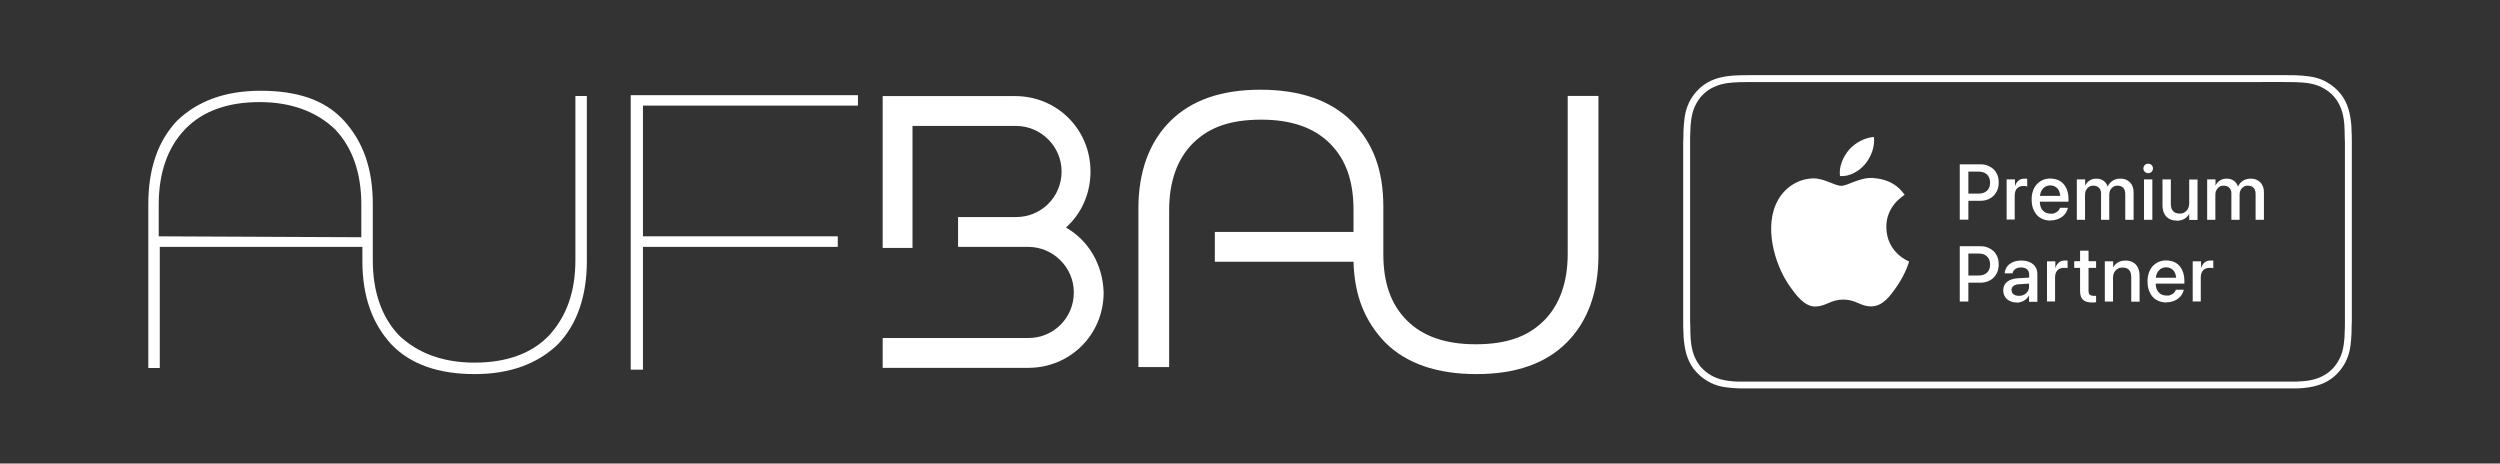 <?xml version="1.0" encoding="UTF-8"?>
<svg id="Capa_1" xmlns="http://www.w3.org/2000/svg" version="1.1" viewBox="0 0 1920 356">
  <rect x="0" y="0" width="1920" height="356" fill="#333333" stroke="none"/>
  <!-- Generator: Adobe Illustrator 29.2.1, SVG Export Plug-In . SVG Version: 2.1.0 Build 116)  -->
  <defs>
    <style>
      .st0 {
        fill: #fff;
      }
    </style>
  </defs>
  <path class="st0" d="M441.9,199.7c0,24.3-6.7,43.1-20.2,57.9-13.5,14.1-33,20.9-57.3,20.9s-43.8-7.4-57.9-20.9c-13.5-14.1-20.2-33.7-20.2-57.9v-4h0v-39.1c0-27-7.4-47.8-22.2-64-14.8-16.2-36.4-22.9-64-22.9s-48.5,8.1-64,22.9c-14.8,15.5-22.2,37.1-22.2,64v126h8.8v-93h155.6v10.8c0,27,7.4,47.8,22.2,64,14.8,15.5,36.4,22.9,64,22.9s48.5-8.1,64-22.9c14.8-15.5,22.2-37.1,22.2-64v-126.7h-8.8v126h0ZM121.9,181.5v-24.3c0-24.3,6.7-43.8,20.2-57.9s33-20.9,57.3-20.9,43.8,7.4,57.9,20.9c13.5,14.1,20.2,33.7,20.2,57.9v21.6h0v3.4l-155.6-.7c0,.7,0,0,0,0h0Z"/>
  <g>
    <path class="st0" d="M818.6,174.8c12.1-10.8,18.9-26.3,18.9-43.1,0-32.3-25.6-57.9-57.9-57.9h-101.7v116.6h22.9v-93.7h79.5c18.9,0,35,15.5,35,35s-15.5,35-35,35h-44.5v22.9h53.9c18.9,0,35,15.5,35,35s-15.5,35-35,35h-111.8v22.9h111.8c32.3,0,57.9-25.6,57.9-57.9-.7-21.6-11.5-39.8-29-49.9h0Z"/>
    <path class="st0" d="M1204,73.7v121.3c0,21.6-6.1,39.1-18.2,51.2-12.8,12.8-29.6,18.2-52.6,18.2s-40.4-6.1-52.6-18.2c-12.8-12.8-18.2-29.6-18.2-51.2v-36.4c0-28.3-8.1-49.2-24.3-65.4-16.2-16.2-39.8-24.3-70.1-24.3s-53.2,8.1-69.4,24.3c-16.2,16.2-24.3,39.1-24.3,66.7v122h23.6v-120.6c0-21.6,6.1-39.1,18.2-51.2,12.8-12.8,29.6-18.2,52.6-18.2s40.4,6.1,52.6,18.2c12.8,12.8,18.2,29.6,18.2,51.2v16.8h-106.5v22.9h106.5c.7,26.3,8.8,45.8,24.3,62,16.2,16.2,39.8,24.3,70.1,24.3s53.2-8.1,69.4-24.3c16.2-16.2,24.3-39.1,24.3-66.7v-122.6h-23.6Z"/>
    <polygon class="st0" points="484.4 283.9 493.8 283.9 493.8 189.6 643.4 189.6 643.4 181.5 493.8 181.5 493.8 81.1 658.9 81.1 658.9 73.1 484.4 73.1 484.4 283.9"/>
  </g>
  <path class="st0" d="M1737.5,63h16.9c3.8,0,6.4,0,8.5.1,4,.1,6.9.4,9.3.7,4.2.6,7.5,1.6,10.6,3.1s5.9,3.5,8.3,5.8c2.4,2.4,4.4,5.2,5.8,8.3,1.5,3.1,2.5,6.5,3.1,10.6.4,2.5.6,5.4.7,9.4,0,2.1,0,4.7.2,8.5v137.2c0,3.8,0,6.4-.2,8.5,0,4-.4,6.9-.7,9.4-.6,4.2-1.6,7.6-3.1,10.6-1.5,3.1-3.4,5.9-5.8,8.3-2.4,2.4-5.2,4.4-8.3,5.8-3.1,1.5-6.5,2.5-10.6,3.1-2.5.3-5.3.6-9.3.7h-426.9c-4,0-6.9-.4-9.3-.7-4.2-.6-7.5-1.6-10.6-3.1s-5.9-3.5-8.3-5.8c-2.4-2.4-4.4-5.2-5.8-8.3-1.5-3.1-2.5-6.5-3.1-10.6-.4-2.5-.6-5.4-.7-9.4,0-2.1,0-4.7-.2-8.5V109.5c0-3.8,0-6.4.2-8.5,0-4,.4-6.9.7-9.4.6-4.2,1.6-7.6,3.1-10.6,1.5-3.1,3.4-5.9,5.8-8.3s5.2-4.4,8.3-5.8c3.1-1.5,6.5-2.5,10.6-3.1,2.5-.3,5.3-.6,9.3-.7,2.1,0,4.7-.1,8.5-.1h393M1737.5,57.7h-393c-3.8,0-6.4,0-8.6.1-4.1.1-7.1.4-9.9.8-4.7.7-8.5,1.8-12.2,3.5-3.6,1.7-6.9,4-9.7,6.9-2.8,2.8-5.1,6.1-6.9,9.7-1.7,3.6-2.9,7.5-3.5,12.2-.4,2.8-.6,5.9-.8,9.9,0,2.2,0,4.9-.2,8.6v137.3c0,3.8,0,6.4.2,8.6,0,4.1.4,7.1.8,9.9.7,4.7,1.8,8.5,3.5,12.2,1.7,3.6,4,6.9,6.9,9.7,2.8,2.8,6.1,5.1,9.7,6.9,3.6,1.8,7.5,2.9,12.2,3.5,2.8.4,5.9.6,9.9.8h427.1c4.1,0,7.1-.4,9.9-.8,4.7-.7,8.5-1.8,12.2-3.5,3.6-1.7,6.9-4,9.7-6.9,2.8-2.8,5.1-6.1,6.9-9.7,1.7-3.6,2.9-7.5,3.5-12.2.4-2.8.6-5.9.8-9.9,0-2.2,0-4.9.2-8.6V109.4c0-3.8,0-6.4-.2-8.6,0-4.1-.4-7.1-.8-9.9-.7-4.7-1.8-8.5-3.5-12.2-1.7-3.6-4-6.9-6.9-9.7-2.8-2.8-6.1-5.1-9.7-6.9s-7.5-2.9-12.2-3.5c-2.8-.4-5.9-.6-9.9-.8-2.2,0-4.9-.1-8.6-.1h-16.9Z"/>
  <g>
    <path class="st0" d="M1505.1,168.8v-42.6h15.8c2.1,0,4,.3,5.7,1s3.2,1.6,4.5,2.8c1.2,1.2,2.2,2.7,2.9,4.4.7,1.7,1,3.6,1,5.7h0c0,2.1-.3,4-1,5.8-.7,1.7-1.7,3.2-2.9,4.4-1.2,1.2-2.7,2.2-4.5,2.9-1.7.7-3.6,1-5.7,1h-9.2v14.5h-6.6ZM1519.3,131.8h-7.6v16.9h7.6c2.9,0,5.1-.7,6.7-2.2s2.4-3.5,2.4-6.2h0c0-2.7-.8-4.8-2.4-6.3s-3.8-2.2-6.7-2.2h0Z"/>
    <path class="st0" d="M1541.1,168.8v-31h6.4v5.3h0c.5-1.8,1.4-3.2,2.6-4.3,1.2-1.1,2.7-1.6,4.5-1.6s.9,0,1.3,0,.7.1,1,.1v5.9c-.3,0-.6-.2-1.2-.3-.5,0-1.1-.1-1.7-.1-2,0-3.7.6-4.9,1.9-1.2,1.3-1.8,3.1-1.8,5.4v18.5h-6.4v.2h.2Z"/>
    <path class="st0" d="M1574.9,169.4c-3,0-5.6-.7-7.8-2-2.2-1.3-3.9-3.2-5-5.6-1.2-2.4-1.8-5.2-1.8-8.5h0c0-2.4.3-4.7,1-6.6.7-2,1.6-3.7,2.9-5.1s2.8-2.5,4.5-3.3c1.8-.8,3.7-1.2,5.9-1.2s5.4.6,7.5,1.9,3.7,3.1,4.8,5.5c1.1,2.3,1.7,5.1,1.7,8.2v2.2h-22c0,2.9.8,5.2,2.3,6.8s3.5,2.4,6.1,2.4,2.4-.2,3.3-.6c1-.4,1.8-.9,2.4-1.6.6-.6,1.1-1.4,1.3-2.1v-.2h6.1v.3c-.3,1.2-.8,2.4-1.5,3.5s-1.6,2.1-2.8,3c-1.1.9-2.5,1.6-4,2.1s-3.2.8-5.1.8h.2ZM1574.6,142.4c-1.4,0-2.6.3-3.7.9s-2,1.5-2.8,2.7c-.7,1.2-1.2,2.6-1.4,4.4h15.6c-.3-2.7-1.1-4.7-2.5-6s-3.1-2-5.2-2Z"/>
    <path class="st0" d="M1595,168.8v-31h6.4v4.8h0c.7-1.6,1.8-2.9,3.3-3.9s3.3-1.5,5.3-1.5,4,.5,5.5,1.6,2.6,2.6,3.2,4.5h0c.8-1.9,2.1-3.4,3.8-4.5,1.7-1.1,3.7-1.6,5.9-1.6s3.8.4,5.4,1.3c1.5.9,2.7,2,3.5,3.6.8,1.5,1.3,3.3,1.3,5.4v21.3h-6.4v-19.8c0-2-.5-3.6-1.5-4.7s-2.5-1.7-4.4-1.7-2.4.3-3.3.9c-1,.6-1.7,1.4-2.3,2.4-.5,1-.8,2.2-.8,3.5v19.4h-6.3v-20.3c0-1.8-.5-3.2-1.6-4.3-1.1-1.1-2.5-1.6-4.3-1.6s-2.4.3-3.3.9c-1,.6-1.7,1.4-2.3,2.5-.6,1.1-.8,2.2-.8,3.6v19.2h-6.5.2Z"/>
    <path class="st0" d="M1649.8,133c-.7,0-1.3-.2-1.9-.5s-1-.8-1.3-1.3c-.3-.6-.5-1.2-.5-1.8s.2-1.3.5-1.9.8-1,1.3-1.3c.6-.3,1.2-.5,1.9-.5s1.3.2,1.9.5,1,.8,1.3,1.3c.3.6.5,1.2.5,1.9s-.2,1.3-.5,1.8c-.3.6-.8,1-1.3,1.3-.6.3-1.2.5-1.9.5ZM1646.6,168.8v-31h6.4v31h-6.4Z"/>
    <path class="st0" d="M1671.6,169.4c-2.3,0-4.2-.5-5.8-1.4-1.6-.9-2.8-2.3-3.7-4-.8-1.7-1.3-3.8-1.3-6.1v-20.1h6.4v18.9c0,2.3.5,4.1,1.7,5.4,1.1,1.3,2.8,1.9,5,1.9s2.8-.3,3.9-1,2-1.6,2.6-2.8.9-2.6.9-4.2v-18.1h6.4v31h-6.4v-4.7h0c-.8,1.6-2,2.8-3.6,3.8s-3.6,1.5-5.9,1.5h-.2Z"/>
    <path class="st0" d="M1695.1,168.8v-31h6.4v4.8h0c.7-1.6,1.8-2.9,3.3-3.9s3.3-1.5,5.3-1.5,4,.5,5.5,1.6,2.6,2.6,3.2,4.5h0c.8-1.9,2.1-3.4,3.8-4.5,1.7-1.1,3.7-1.6,5.9-1.6s3.8.4,5.4,1.3c1.5.9,2.7,2,3.5,3.6.8,1.5,1.3,3.3,1.3,5.4v21.3h-6.4v-19.8c0-2-.5-3.6-1.5-4.7s-2.5-1.7-4.4-1.7-2.4.3-3.3.9c-1,.6-1.7,1.4-2.3,2.4-.5,1-.8,2.2-.8,3.5v19.4h-6.3v-20.3c0-1.8-.5-3.2-1.6-4.3-1.1-1.1-2.5-1.6-4.3-1.6s-2.4.3-3.3.9c-1,.6-1.7,1.4-2.3,2.5-.6,1.1-.8,2.2-.8,3.6v19.2h-6.5.2Z"/>
    <path class="st0" d="M1505.1,231.7v-42.6h15.8c2.1,0,4,.3,5.7,1s3.2,1.6,4.5,2.8c1.2,1.2,2.2,2.7,2.9,4.4.7,1.7,1,3.6,1,5.7h0c0,2.1-.3,4-1,5.8-.7,1.7-1.7,3.2-2.9,4.4-1.2,1.2-2.7,2.2-4.5,2.9-1.7.7-3.6,1-5.7,1h-9.2v14.5h-6.6ZM1519.3,194.7h-7.6v16.9h7.6c2.9,0,5.1-.7,6.7-2.2s2.4-3.5,2.4-6.2h0c0-2.7-.8-4.8-2.4-6.3s-3.8-2.2-6.7-2.2Z"/>
    <path class="st0" d="M1548.8,232.3c-2.1,0-3.9-.4-5.4-1.2-1.6-.8-2.8-1.9-3.6-3.3-.9-1.4-1.3-3-1.3-4.9h0c0-2.8,1-4.9,3-6.5s4.8-2.5,8.5-2.7l8.4-.5v-2.3c0-1.7-.5-3.1-1.6-4-1.1-1-2.6-1.5-4.6-1.5s-3.3.4-4.4,1.2-1.8,1.8-2.1,3v.3h-6.1v-.3c.2-1.8.8-3.4,1.8-4.8,1-1.4,2.5-2.5,4.3-3.4,1.8-.8,4-1.3,6.6-1.3s4.7.4,6.6,1.3c1.8.8,3.3,2,4.3,3.6,1,1.5,1.5,3.3,1.5,5.4v21.4h-6.4v-4.9h0c-.9,1.7-2.2,3-3.9,4-1.7,1-3.6,1.5-5.6,1.5h0ZM1544.9,222.8c0,1.4.5,2.4,1.5,3.2s2.4,1.2,4.1,1.2,2.8-.3,4-.9c1.2-.6,2.1-1.5,2.8-2.5.7-1.1,1-2.3,1-3.6v-2.4l-7.6.5c-1.9,0-3.4.6-4.4,1.4-1,.8-1.5,1.9-1.5,3.2h0Z"/>
    <path class="st0" d="M1572.1,231.7v-31h6.4v5.3h0c.5-1.8,1.4-3.2,2.6-4.3s2.7-1.6,4.5-1.6.9,0,1.3,0h1v5.9c-.3,0-.6-.2-1.2-.3h-1.7c-2,0-3.7.6-4.9,1.9-1.2,1.3-1.8,3.1-1.8,5.4v18.5h-6.4v.2h.2Z"/>
    <path class="st0" d="M1606.5,232.3c-3.1,0-5.3-.7-6.8-2.1-1.5-1.4-2.2-3.6-2.2-6.7v-17.8h-4.5v-5.1h4.5v-8.1h6.5v8.1h5.8v5.1h-5.8v17.4c0,1.6.3,2.7,1,3.2.7.6,1.7.9,3.1.9s.6,0,.9,0h.8v4.9c-.4,0-.8,0-1.4.2h-1.9Z"/>
    <path class="st0" d="M1616.5,231.7v-31h6.4v4.7h0c.8-1.6,2-2.8,3.6-3.8s3.6-1.5,5.9-1.5,4.2.5,5.8,1.4c1.6.9,2.8,2.3,3.7,4,.8,1.7,1.3,3.8,1.3,6.1v20.1h-6.4v-18.9c0-2.3-.5-4.1-1.6-5.4-1.1-1.3-2.7-1.9-5-1.9s-2.8.3-3.9,1-2,1.6-2.6,2.8-.9,2.6-.9,4.2v18.1h-6.4,0Z"/>
    <path class="st0" d="M1663.9,232.3c-3,0-5.6-.7-7.8-2-2.2-1.3-3.9-3.2-5-5.6-1.2-2.4-1.8-5.2-1.8-8.5h0c0-2.4.3-4.7,1-6.6.7-2,1.6-3.7,2.9-5.1,1.3-1.4,2.8-2.5,4.5-3.3,1.8-.8,3.7-1.2,5.9-1.2s5.4.6,7.5,1.9c2.1,1.3,3.7,3.1,4.8,5.5,1.1,2.3,1.7,5.1,1.7,8.2v2.2h-22c0,2.9.8,5.2,2.3,6.8s3.5,2.4,6.1,2.4,2.4-.2,3.3-.6c1-.4,1.8-.9,2.4-1.6.6-.6,1.1-1.4,1.3-2.1v-.2h6.1v.3c-.3,1.2-.8,2.4-1.5,3.5s-1.6,2.1-2.8,3c-1.1.9-2.5,1.6-4,2.1s-3.2.8-5.1.8h.2ZM1663.6,205.3c-1.4,0-2.6.3-3.7.9-1.1.6-2,1.5-2.8,2.7s-1.2,2.6-1.4,4.4h15.6c-.3-2.7-1.1-4.7-2.5-6s-3.1-2-5.2-2h0Z"/>
    <path class="st0" d="M1684,231.7v-31h6.4v5.3h0c.5-1.8,1.4-3.2,2.6-4.3s2.7-1.6,4.5-1.6.9,0,1.3,0h1v5.9c-.3,0-.6-.2-1.2-.3h-1.7c-2,0-3.7.6-4.9,1.9-1.2,1.3-1.8,3.1-1.8,5.4v18.5h-6.4v.2h.2Z"/>
  </g>
  <g>
    <path class="st0" d="M1439,136.7c-10.7-.8-19.8,6-24.9,6s-13.1-5.8-21.5-5.7c-11,.2-21.2,6.4-26.9,16.3-11.5,19.9-2.9,49.4,8.2,65.6,5.5,7.9,12,16.8,20.6,16.5,8.2-.3,11.4-5.3,21.3-5.3s12.8,5.3,21.5,5.2c8.9-.2,14.5-8.1,19.9-16,6.3-9.2,8.9-18,9-18.5-.2,0-17.3-6.6-17.5-26.3-.2-16.5,13.4-24.4,14.1-24.8-7.7-11.4-19.6-12.6-23.8-12.9h0Z"/>
    <path class="st0" d="M1432.4,126c4.6-5.5,7.6-13.2,6.8-20.8-6.6.3-14.5,4.4-19.2,9.9-4.2,4.9-7.9,12.7-6.9,20.1,7.3.6,14.8-3.7,19.3-9.2h0Z"/>
  </g>
</svg>